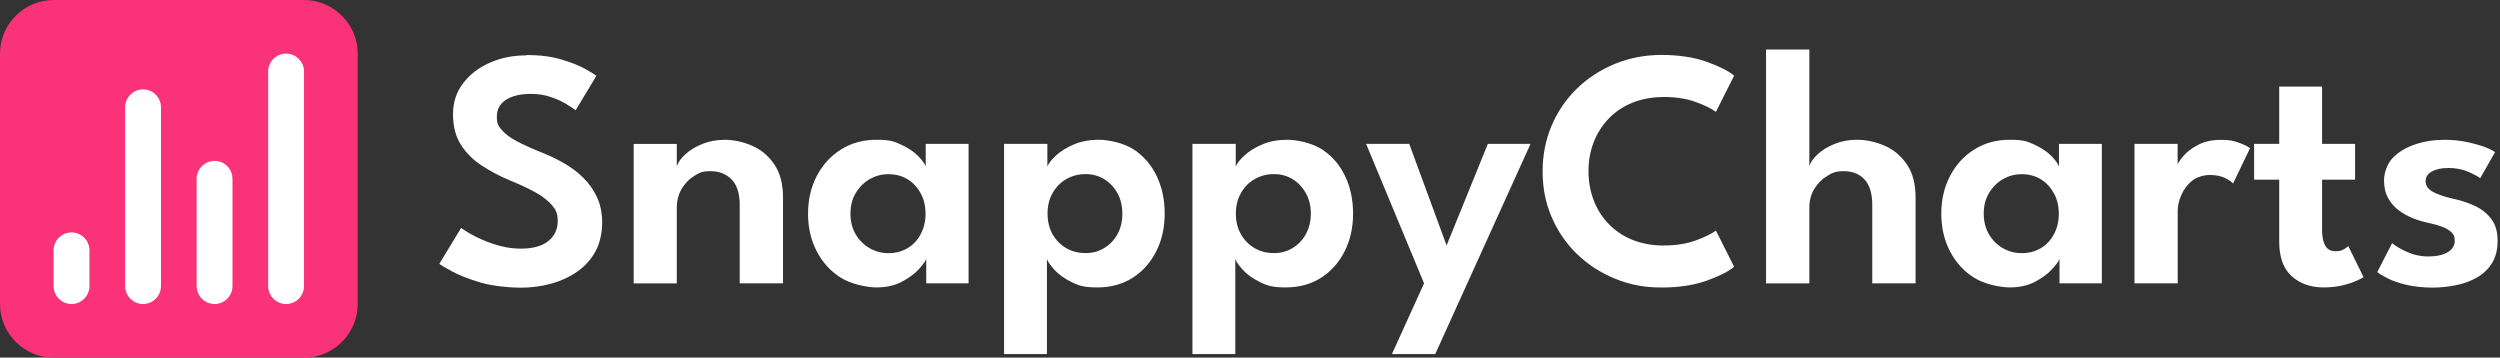 <?xml version="1.0" encoding="UTF-8"?>
<svg id="Layer_1" xmlns="http://www.w3.org/2000/svg" version="1.1" viewBox="0 0 2817.3 403">
  <rect x="0" y="0" width="2817.3" height="403" fill="#333333" stroke="none"/>
  <!-- Generator: Adobe Illustrator 29.3.1, SVG Export Plug-In . SVG Version: 2.1.0 Build 151)  -->
  <defs>
    <style>
      .st0 {
        fill: #fff;
      }

      .st1 {
        fill: #fa3277;
      }
    </style>
  </defs>
  <g id="Layer_2">
    <rect class="st0" x="25" y="37.8" width="335.2" height="324"/>
  </g>
  <path class="st1" d="M342.6,0H60.5C27.2,0,0,27.2,0,60.5v282.1c0,33.2,27.2,60.5,60.5,60.5h282.1c33.2,0,60.5-27.2,60.5-60.5V60.5c0-33.2-27.2-60.5-60.5-60.5ZM100.8,322.4c0,11.1-9.1,20.2-20.2,20.2s-20.2-9.1-20.2-20.2v-40.3c0-11.1,9.1-20.2,20.2-20.2s20.2,9.1,20.2,20.2v40.3ZM181.4,322.4c0,11.1-9.1,20.2-20.2,20.2s-20.2-9.1-20.2-20.2V120.9c0-11.1,9.1-20.2,20.2-20.2s20.2,9.1,20.2,20.2v201.5ZM262,322.4c0,11.1-9.1,20.2-20.2,20.2s-20.2-9.1-20.2-20.2v-120.9c0-11.1,9.1-20.2,20.2-20.2s20.2,9.1,20.2,20.2v120.9ZM342.6,322.4c0,11.1-9.1,20.2-20.2,20.2s-20.2-9.1-20.2-20.2V80.6c0-11.1,9.1-20.2,20.2-20.2s20.2,9.1,20.2,20.2v241.8Z"/>
  <g>
    <path class="st0" d="M593.2,62c15.2,0,28.4,1.7,39.7,5.1,11.3,3.4,20.3,7,27,10.8s10.8,6.3,12.2,7.5l-23.4,38.9c-2-1.7-5.5-4-10.4-7-4.9-3-10.8-5.7-17.7-8-6.9-2.4-14.4-3.5-22.4-3.5-11.6,0-20.9,2.2-27.9,6.6-7,4.4-10.4,10.8-10.4,19.1s1.8,10.6,5.6,15c3.7,4.4,9.2,8.5,16.4,12.4,7.2,3.8,16.1,7.9,26.5,12.1,9.2,3.6,18,7.7,26.3,12.4,8.4,4.7,15.8,10.3,22.4,16.7,6.6,6.4,11.8,13.8,15.7,22.2,3.9,8.4,5.8,18.1,5.8,28.9s-2.5,22.7-7.4,31.8c-4.9,9.1-11.7,16.7-20.3,22.8s-18.5,10.7-29.6,13.8c-11.1,3.1-22.8,4.6-35,4.6s-31.5-1.9-44.7-5.8c-13.2-3.9-23.9-8.1-32.1-12.5-8.2-4.5-13-7.3-14.4-8.6l24.5-40.4c1.5,1.1,4.4,3,8.7,5.6,4.3,2.6,9.5,5.2,15.7,7.9,6.2,2.7,13,5,20.3,6.9,7.3,1.9,14.8,2.9,22.5,2.9,13.8,0,24.2-2.9,31.2-8.6,7-5.7,10.5-13.2,10.5-22.4s-2.2-13-6.7-18.2c-4.5-5.2-10.8-10.1-18.9-14.5-8.1-4.4-17.8-8.9-29-13.5-11.2-4.7-21.7-10.2-31.3-16.6-9.6-6.3-17.4-14.1-23.3-23.4-5.9-9.3-8.8-20.6-8.8-34.2s3.8-25.1,11.4-35c7.6-10,17.7-17.7,30.3-23.2,12.6-5.5,26.2-8.2,40.9-8.2Z"/>
    <path class="st0" d="M815.9,157.5c10.7,0,21.2,2.2,31.4,6.6,10.2,4.4,18.6,11.4,25.2,21,6.6,9.6,9.9,22.1,9.9,37.5v96.7h-48.8v-88.3c0-12.9-3-22.5-9.1-28.7-6.1-6.3-14-9.4-23.8-9.4s-12.5,1.8-18.3,5.3c-5.8,3.5-10.5,8.4-14.2,14.6-3.6,6.2-5.5,13.2-5.5,21.2v85.4h-48.6v-157.2h48.6v25.1c1.4-4.3,4.6-8.8,9.6-13.4,5-4.6,11.3-8.5,19-11.6,7.7-3.1,15.9-4.7,24.7-4.7Z"/>
    <path class="st0" d="M1043.8,319.3v-27.4c-1.1,2.8-4.1,6.8-8.8,11.9-4.7,5.1-11.1,9.7-19.1,13.9-8,4.1-17.3,6.2-28.1,6.2s-28.4-3.6-40-10.8c-11.6-7.2-20.7-17.1-27.3-29.7-6.6-12.6-9.9-26.8-9.9-42.6s3.3-30,9.9-42.6c6.6-12.6,15.7-22.5,27.3-29.8,11.6-7.3,25-10.9,40-10.9s19.6,1.8,27.3,5.3c7.7,3.5,14,7.6,18.8,12.3,4.8,4.7,7.9,8.8,9.3,12.5v-25.5h48.3v157.2h-47.7ZM958.4,240.8c0,8.8,2,16.6,5.9,23.3,4,6.7,9.2,11.9,15.7,15.6,6.5,3.7,13.6,5.6,21.3,5.6s15.2-1.9,21.4-5.6c6.3-3.8,11.2-9,14.8-15.7,3.6-6.7,5.5-14.4,5.5-23.1s-1.8-16.4-5.5-23.1c-3.6-6.7-8.6-12-14.8-15.8-6.3-3.8-13.4-5.7-21.4-5.7s-14.7,1.9-21.3,5.6c-6.5,3.8-11.7,9-15.7,15.7-4,6.7-5.9,14.5-5.9,23.3Z"/>
    <path class="st0" d="M1179.8,399h-48.3v-236.9h48.8v25.5c1.5-3.7,4.9-7.9,10-12.6,5.1-4.7,11.8-8.8,20-12.3,8.2-3.4,17.6-5.2,28.2-5.2s28,3.6,39.1,10.9c11.1,7.3,19.7,17.2,25.8,29.8,6.1,12.6,9.1,26.8,9.1,42.6s-3.2,30-9.6,42.6c-6.4,12.6-15.3,22.5-26.6,29.7-11.4,7.2-24.6,10.8-39.6,10.8s-21.1-2-29.3-6.1c-8.2-4.1-14.6-8.7-19.2-13.8-4.6-5.1-7.4-9.1-8.4-12.1v107ZM1264.8,240.8c0-8.8-1.9-16.6-5.6-23.3-3.8-6.7-8.8-11.9-15-15.7-6.3-3.8-13.2-5.6-20.9-5.6s-15.3,1.9-21.8,5.7c-6.5,3.8-11.7,9.1-15.4,15.8-3.8,6.7-5.6,14.4-5.6,23.1s1.9,16.4,5.6,23.1c3.8,6.7,8.9,11.9,15.4,15.7,6.5,3.8,13.8,5.6,21.8,5.6s14.6-1.8,20.9-5.6c6.3-3.7,11.3-8.9,15-15.6,3.8-6.7,5.6-14.5,5.6-23.3Z"/>
    <path class="st0" d="M1392.1,399h-48.3v-236.9h48.8v25.5c1.5-3.7,4.9-7.9,10-12.6,5.1-4.7,11.8-8.8,20-12.3s17.6-5.2,28.2-5.2,28,3.6,39.1,10.9c11.1,7.3,19.7,17.2,25.8,29.8,6.1,12.6,9.1,26.8,9.1,42.6s-3.2,30-9.6,42.6c-6.4,12.6-15.3,22.5-26.6,29.7-11.4,7.2-24.6,10.8-39.6,10.8s-21.1-2-29.3-6.1c-8.2-4.1-14.6-8.7-19.2-13.8-4.6-5.1-7.4-9.1-8.4-12.1v107ZM1477.2,240.8c0-8.8-1.9-16.6-5.7-23.3-3.8-6.7-8.8-11.9-15-15.7-6.3-3.8-13.2-5.6-20.9-5.6s-15.3,1.9-21.8,5.7c-6.5,3.8-11.7,9.1-15.4,15.8-3.8,6.7-5.7,14.4-5.7,23.1s1.9,16.4,5.7,23.1c3.8,6.7,8.9,11.9,15.4,15.7,6.5,3.8,13.8,5.6,21.8,5.6s14.6-1.8,20.9-5.6c6.3-3.7,11.3-8.9,15-15.6,3.8-6.7,5.7-14.5,5.7-23.3Z"/>
    <path class="st0" d="M1630.2,276.6l46.5-114.5h48.1l-107.4,236.9h-48.8l36.2-79.7-65.3-157.2h48.6l42.1,114.5Z"/>
    <path class="st0" d="M1875.5,276.6c13.3,0,25.1-1.9,35.4-5.6,10.3-3.8,17.9-7.5,22.8-11.2l20.5,40.8c-5.9,5.1-16,10.3-30.4,15.5s-31.5,7.9-51.4,7.9-36.1-3.3-52.3-9.9c-16.2-6.6-30.4-15.8-42.7-27.6-12.3-11.8-21.8-25.7-28.7-41.6-6.9-15.9-10.3-33.1-10.3-51.6s3.4-35.8,10.2-51.8c6.8-16,16.4-30,28.6-41.8s26.5-21.1,42.8-27.8c16.3-6.6,33.7-10,52.4-10s37.1,2.6,51.4,7.9c14.4,5.2,24.5,10.4,30.4,15.5l-20.5,40.8c-4.9-3.7-12.4-7.4-22.8-11.2-10.3-3.8-22.2-5.6-35.4-5.6s-25.6,2.2-36.1,6.5c-10.5,4.3-19.5,10.4-26.8,18.1-7.3,7.7-12.9,16.6-16.8,26.7-3.8,10.1-5.7,20.8-5.7,32.2s1.9,22.3,5.7,32.5,9.4,19.1,16.8,26.8c7.3,7.7,16.3,13.8,26.8,18.1,10.5,4.3,22.6,6.5,36.1,6.5Z"/>
    <path class="st0" d="M2092.2,157.5c10.7,0,21.2,2.2,31.4,6.6,10.2,4.4,18.6,11.4,25.2,21,6.6,9.6,9.9,22.1,9.9,37.5v96.7h-48.8v-88.3c0-12.9-2.9-22.5-8.7-28.7-5.8-6.3-13.6-9.4-23.3-9.4s-12.7,1.8-18.7,5.3c-5.9,3.5-10.8,8.4-14.6,14.6-3.8,6.2-5.6,13.2-5.6,21.2v85.4h-48.8V55.8h48.8v131.4c1.3-4.3,4.4-8.8,9.4-13.4,5-4.6,11.3-8.5,19-11.6,7.7-3.1,16-4.7,24.9-4.7Z"/>
    <path class="st0" d="M2320.9,319.3v-27.4c-1.1,2.8-4.1,6.8-8.8,11.9-4.7,5.1-11.1,9.7-19.1,13.9-8,4.1-17.3,6.2-28.1,6.2s-28.4-3.6-40-10.8c-11.6-7.2-20.7-17.1-27.3-29.7-6.6-12.6-9.9-26.8-9.9-42.6s3.3-30,9.9-42.6c6.6-12.6,15.7-22.5,27.3-29.8,11.6-7.3,25-10.9,40-10.9s19.6,1.8,27.3,5.3c7.7,3.5,14,7.6,18.8,12.3,4.8,4.7,7.9,8.8,9.3,12.5v-25.5h48.3v157.2h-47.7ZM2235.5,240.8c0,8.8,2,16.6,5.9,23.3,4,6.7,9.2,11.9,15.7,15.6,6.5,3.7,13.6,5.6,21.3,5.6s15.2-1.9,21.4-5.6c6.3-3.8,11.2-9,14.8-15.7,3.6-6.7,5.5-14.4,5.5-23.1s-1.8-16.4-5.5-23.1-8.6-12-14.8-15.8c-6.3-3.8-13.4-5.7-21.4-5.7s-14.7,1.9-21.3,5.6c-6.5,3.8-11.7,9-15.7,15.7-4,6.7-5.9,14.5-5.9,23.3Z"/>
    <path class="st0" d="M2454,319.3h-48.6v-157.2h48.6v25.5h-1c.9-3.1,3.4-7,7.4-11.7,4-4.7,9.6-9,16.8-12.7,7.1-3.8,15.8-5.6,25.9-5.6s13.9,1.1,19.8,3.2,10.2,4.2,12.7,6.2l-19.1,39.8c-1.7-2-4.8-4.1-9.3-6.3-4.5-2.2-10.2-3.3-16.9-3.3s-14.7,2.2-20.1,6.6c-5.4,4.4-9.4,9.8-12.1,16.1-2.7,6.3-4,12.2-4,17.7v81.8Z"/>
    <path class="st0" d="M2540.2,162.1h28.3v-64.5h48.3v64.5h37.2v40.4h-37.2v56.9c0,7.5,1.2,13.4,3.6,17.5,2.4,4.2,6.3,6.2,11.5,6.2s7.2-.8,9.8-2.4c2.6-1.6,4.1-2.7,4.6-3.4l17.2,34.9c-.8.8-3.2,2.1-7.4,4-4.2,1.9-9.4,3.7-15.9,5.3-6.4,1.6-13.7,2.4-21.7,2.4-14.4,0-26.4-4.2-35.8-12.5-9.4-8.4-14.2-21.4-14.2-39v-69.9h-28.3v-40.4Z"/>
    <path class="st0" d="M2754.1,157.5c9.4,0,18.2.9,26.2,2.6,8,1.7,14.8,3.7,20.4,5.8,5.6,2.2,9.2,4,11,5.6l-16.7,29.3c-2.6-2-7.1-4.5-13.7-7.3-6.6-2.8-13.9-4.2-21.9-4.2s-13.4,1.2-18.4,3.7c-5,2.5-7.5,6.2-7.5,11.2s2.7,8.9,8,11.9c5.4,2.9,12.8,5.5,22.4,7.7,8,1.7,16,4.2,23.7,7.6,7.8,3.4,14.2,8.2,19.3,14.6,5.1,6.3,7.7,14.7,7.7,25.2s-2.2,18.9-6.6,25.8c-4.4,6.8-10.2,12.2-17.5,16.2-7.3,4-15.3,6.8-23.9,8.4-8.7,1.7-17.3,2.5-25.9,2.5s-20.9-1.1-29.3-3.2c-8.4-2.1-15.4-4.5-20.8-7.3-5.4-2.7-9.3-5.1-11.6-7l16.7-32.6c3.3,2.9,8.8,6.2,16.4,9.7,7.6,3.5,15.8,5.3,24.6,5.3s16.4-1.6,21.7-4.8c5.3-3.2,7.9-7.5,7.9-12.8s-1.3-7.2-3.8-9.7c-2.6-2.5-6.1-4.6-10.5-6.2-4.5-1.7-9.7-3.1-15.7-4.4-5.5-1.1-11.1-2.8-16.9-5.1-5.7-2.2-11.1-5.2-16.1-8.9-5-3.7-9-8.3-12.1-13.9-3.1-5.6-4.6-12.2-4.6-20s3.2-18.3,9.6-25c6.4-6.7,14.7-11.8,24.9-15.3,10.2-3.5,21.1-5.3,32.7-5.3Z"/>
  </g>
</svg>